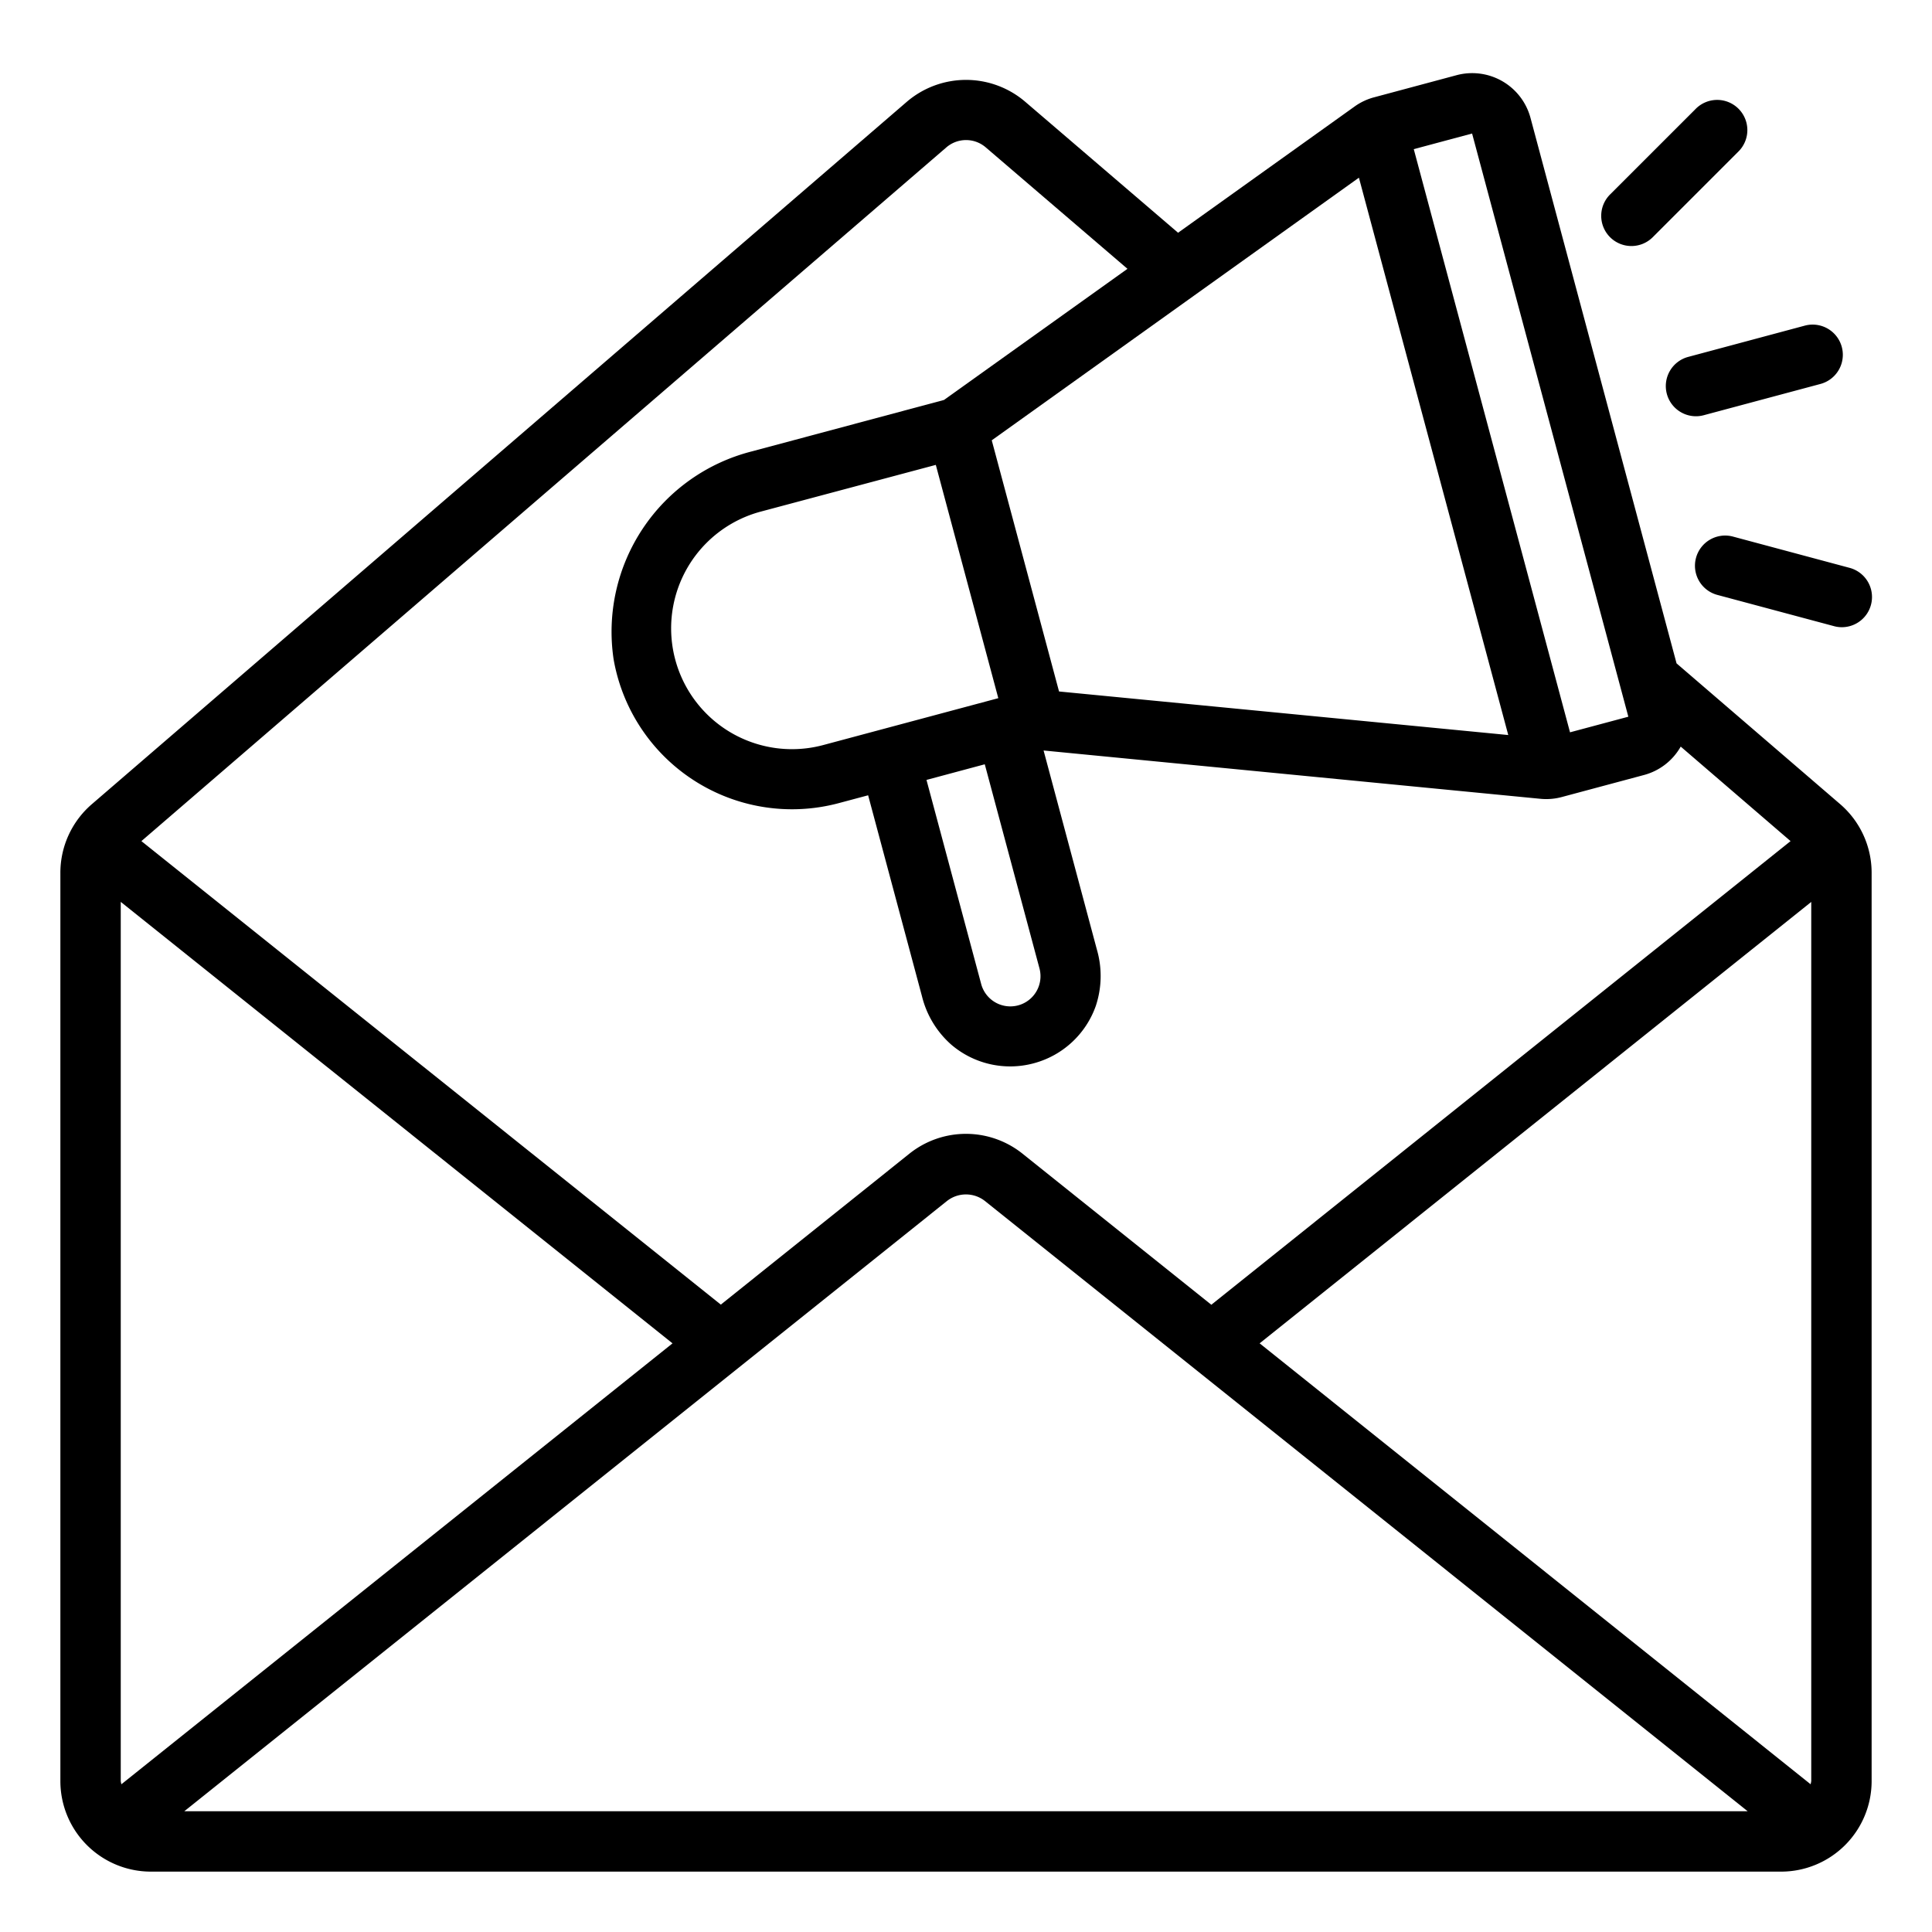 <?xml version="1.0"?>
<svg xmlns="http://www.w3.org/2000/svg" viewBox="0 0 64 64" width="512" height="512"><g id="Email_marketing" data-name="Email marketing"><path d="M55.538,21.975,50.7,3.906a2,2,0,0,0-2.45-1.415l-2.722.73a1.982,1.982,0,0,0-.645.3L39.025,7.71l-5.06-4.336a3.015,3.015,0,0,0-3.928,0l-27,23.27A3,3,0,0,0,2,28.92V59a3,3,0,0,0,3,3H59a3,3,0,0,0,3-3V28.92a3,3,0,0,0-1.038-2.278Zm4.441,37.131L41.727,44.5,60,29.877V59A.946.946,0,0,1,59.979,59.106ZM4,59V29.876L22.278,44.5,4.021,59.106A.9.9,0,0,1,4,59ZM31.372,39.783a1.017,1.017,0,0,1,1.253,0L57.894,60H6.105ZM48.765,4.423l5.176,19.319-1.932.517L46.833,4.941ZM31,15.4l2.07,7.728-5.8,1.553A4,4,0,0,1,25.2,16.948Zm1.622,9.918,1.812,6.762a1,1,0,0,1-.707,1.224h0a1,1,0,0,1-1.224-.707l-1.812-6.761Zm2.46-2.412-2.229-8.32L45.016,5.886l4.947,18.463ZM31.345,4.886a1,1,0,0,1,1.314,0l4.69,4.019-6.078,4.344-6.35,1.7a6.165,6.165,0,0,0-4.595,6.887,6,6,0,0,0,7.466,4.767l.966-.258,1.785,6.663a3.137,3.137,0,0,0,.972,1.6,3,3,0,0,0,2.728.615h0A3,3,0,0,0,36.3,33.322a3.143,3.143,0,0,0,.035-1.869L34.57,24.861l16.454,1.6a1.98,1.98,0,0,0,.711-.058l2.724-.73a1.986,1.986,0,0,0,1.217-.941l3.639,3.131L40.127,43.222l-6.255-5.005a3,3,0,0,0-3.747,0l-6.247,5L4.684,27.863Z"/><path d="M55.216,13.047a1,1,0,0,0,.966.742.972.972,0,0,0,.259-.035l3.864-1.035a1,1,0,1,0-.518-1.932l-3.864,1.036A1,1,0,0,0,55.216,13.047Z"/><path d="M54.042,8.15a1,1,0,0,0,.708-.293l2.828-2.828a1,1,0,1,0-1.414-1.414L53.335,6.443a1,1,0,0,0,.707,1.707Z"/><path d="M56.182,18.482a1,1,0,0,0,.707,1.225l3.864,1.035a.972.972,0,0,0,.259.035,1,1,0,0,0,.259-1.966l-3.864-1.036A1,1,0,0,0,56.182,18.482Z"/></g></svg>
